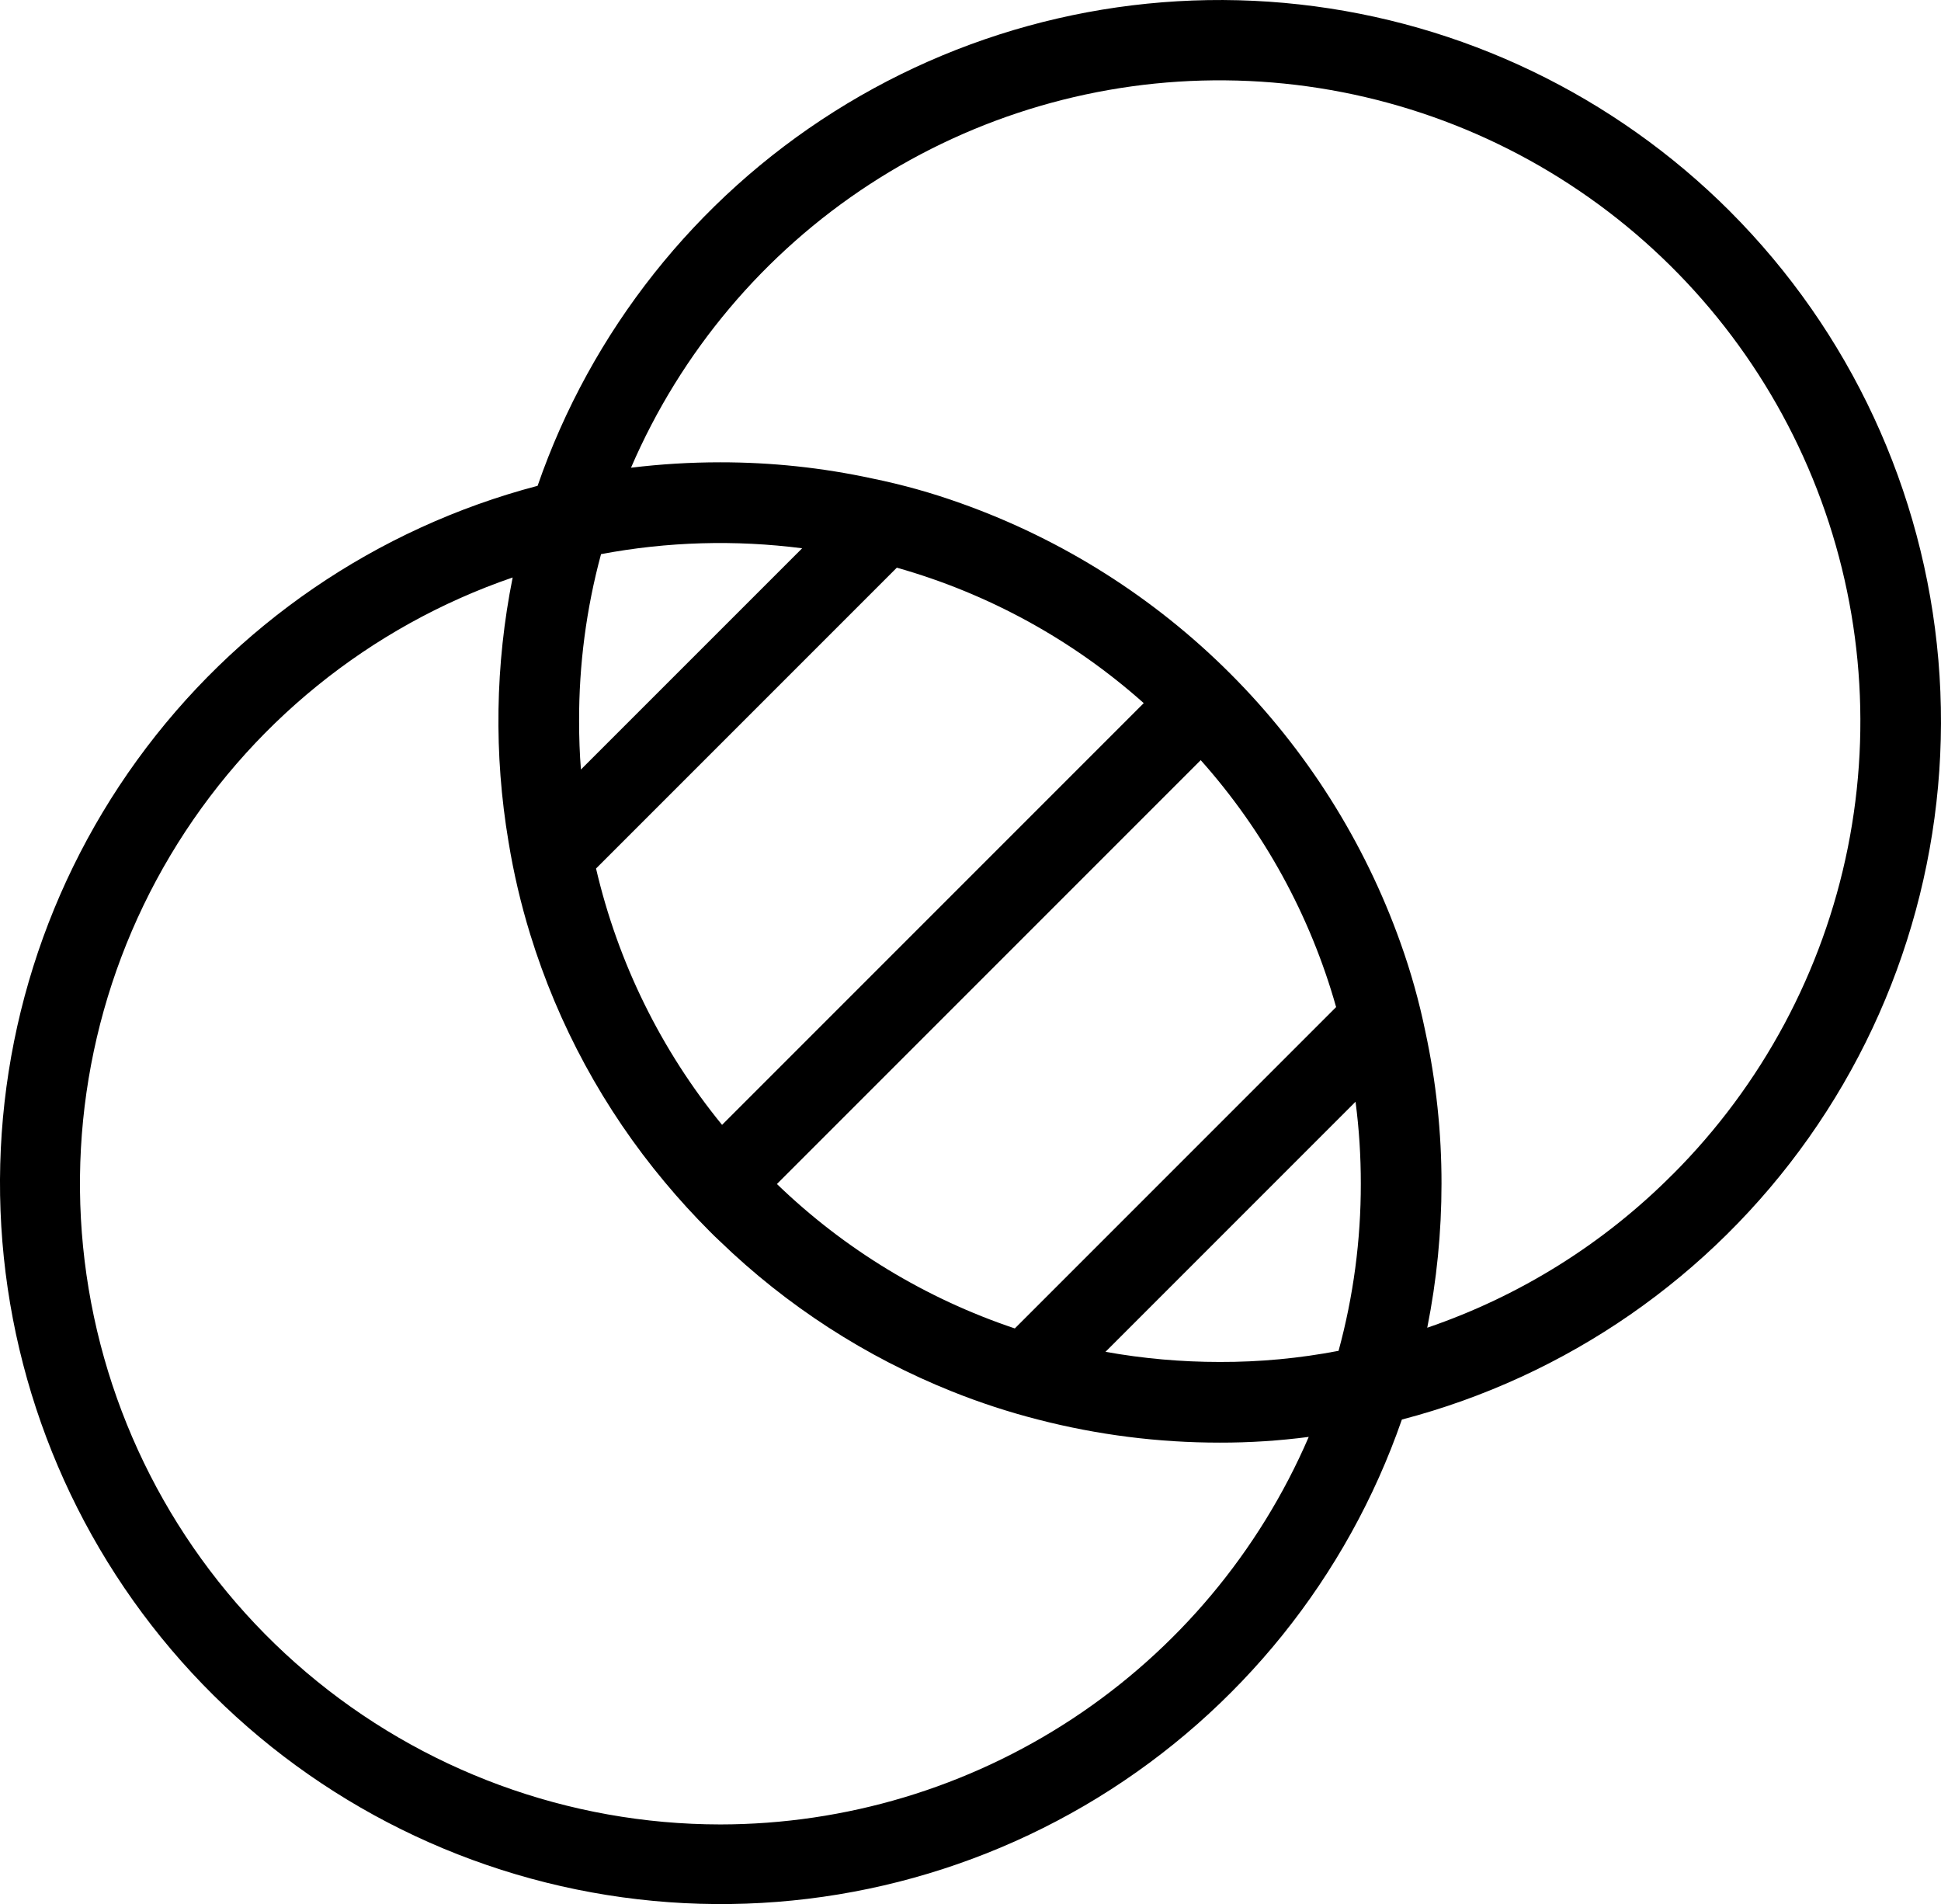 <?xml version="1.0" encoding="UTF-8"?><svg id="Layer_1" xmlns="http://www.w3.org/2000/svg" viewBox="0 0 570.57 559.63"><path d="m508.47,62.05C474.41,28.03,429.8,6.61,381.96,1.3c-47.84-5.31-96.07,5.8-136.76,31.51-40.69,25.71-71.43,64.5-87.17,109.98-47.39,12.46-89,40.96-117.74,80.64C11.55,263.11-2.56,311.53.38,360.44c2.94,48.91,22.74,95.29,56.02,131.25,33.29,35.96,78.01,59.27,126.55,65.96,48.54,6.7,97.9-3.64,139.68-29.24,41.78-25.61,73.39-64.89,89.46-111.18,48.39-12.64,90.75-41.98,119.61-82.83,28.86-40.85,42.35-90.58,38.1-140.41s-25.97-96.56-61.33-131.93h0Zm-108.45,285.87c.02,16.59-2.18,33.11-6.54,49.11-11.52,2.21-23.22,3.31-34.95,3.27-11.25,0-22.48-.99-33.56-2.98l73.5-73.5h0c1.05,7.99,1.56,16.04,1.55,24.1h0Zm-101.7,42.53c-26.18-8.77-50.08-23.27-69.94-42.45l124.58-124.58h0c18.6,20.86,32.21,45.68,39.8,72.58l-94.45,94.45Zm-86.07-59.84c-17.94-21.96-30.61-47.73-37.04-75.34l88.42-88.42c26.89,7.6,51.71,21.21,72.58,39.81l-123.95,123.95Zm-41.48-104.42c-.38-4.65-.54-9.43-.54-14.21-.05-16.58,2.12-33.1,6.45-49.11,19.5-3.68,39.45-4.25,59.12-1.72l-65.04,65.03Zm40.94,310.04c-44.57-.03-87.68-15.87-121.67-44.69-33.99-28.82-56.66-68.77-63.98-112.73-7.32-43.96,1.19-89.1,24.01-127.38,22.82-38.28,58.48-67.23,100.63-81.7-5.14,25.62-5.56,51.96-1.21,77.73,1.5,9.19,3.63,18.26,6.37,27.16,8.21,26.66,21.66,51.43,39.56,72.83,4.15,4.99,8.55,9.8,13.2,14.46.96.96,1.97,1.97,2.98,2.89h0c19.66,19,42.84,34,68.22,44.16,8.23,3.3,16.67,6.06,25.27,8.26,17.46,4.52,35.43,6.8,53.47,6.79,8.75.02,17.48-.55,26.15-1.68-14.57,33.8-38.71,62.59-69.45,82.83s-66.73,31.04-103.53,31.07h0Zm280-191.08h0c-20.27,20.38-44.96,35.81-72.16,45.09,2.78-13.93,4.19-28.11,4.19-42.32.02-15-1.57-29.96-4.73-44.63-1.82-8.89-4.27-17.64-7.33-26.19-10.61-29.76-27.7-56.78-50.04-79.12s-49.36-39.43-79.11-50.03c-8.54-3.07-17.3-5.52-26.19-7.33-14.66-3.17-29.62-4.75-44.62-4.74-8.77,0-17.53.53-26.23,1.59,14.68-34.08,39.09-63.07,70.18-83.32,31.09-20.25,67.46-30.88,104.57-30.53,37.11.34,73.28,11.63,103.99,32.46,30.71,20.82,54.59,50.25,68.63,84.6,14.04,34.35,17.63,72.07,10.32,108.45s-25.22,69.78-51.45,96.02h0Z"/></svg>